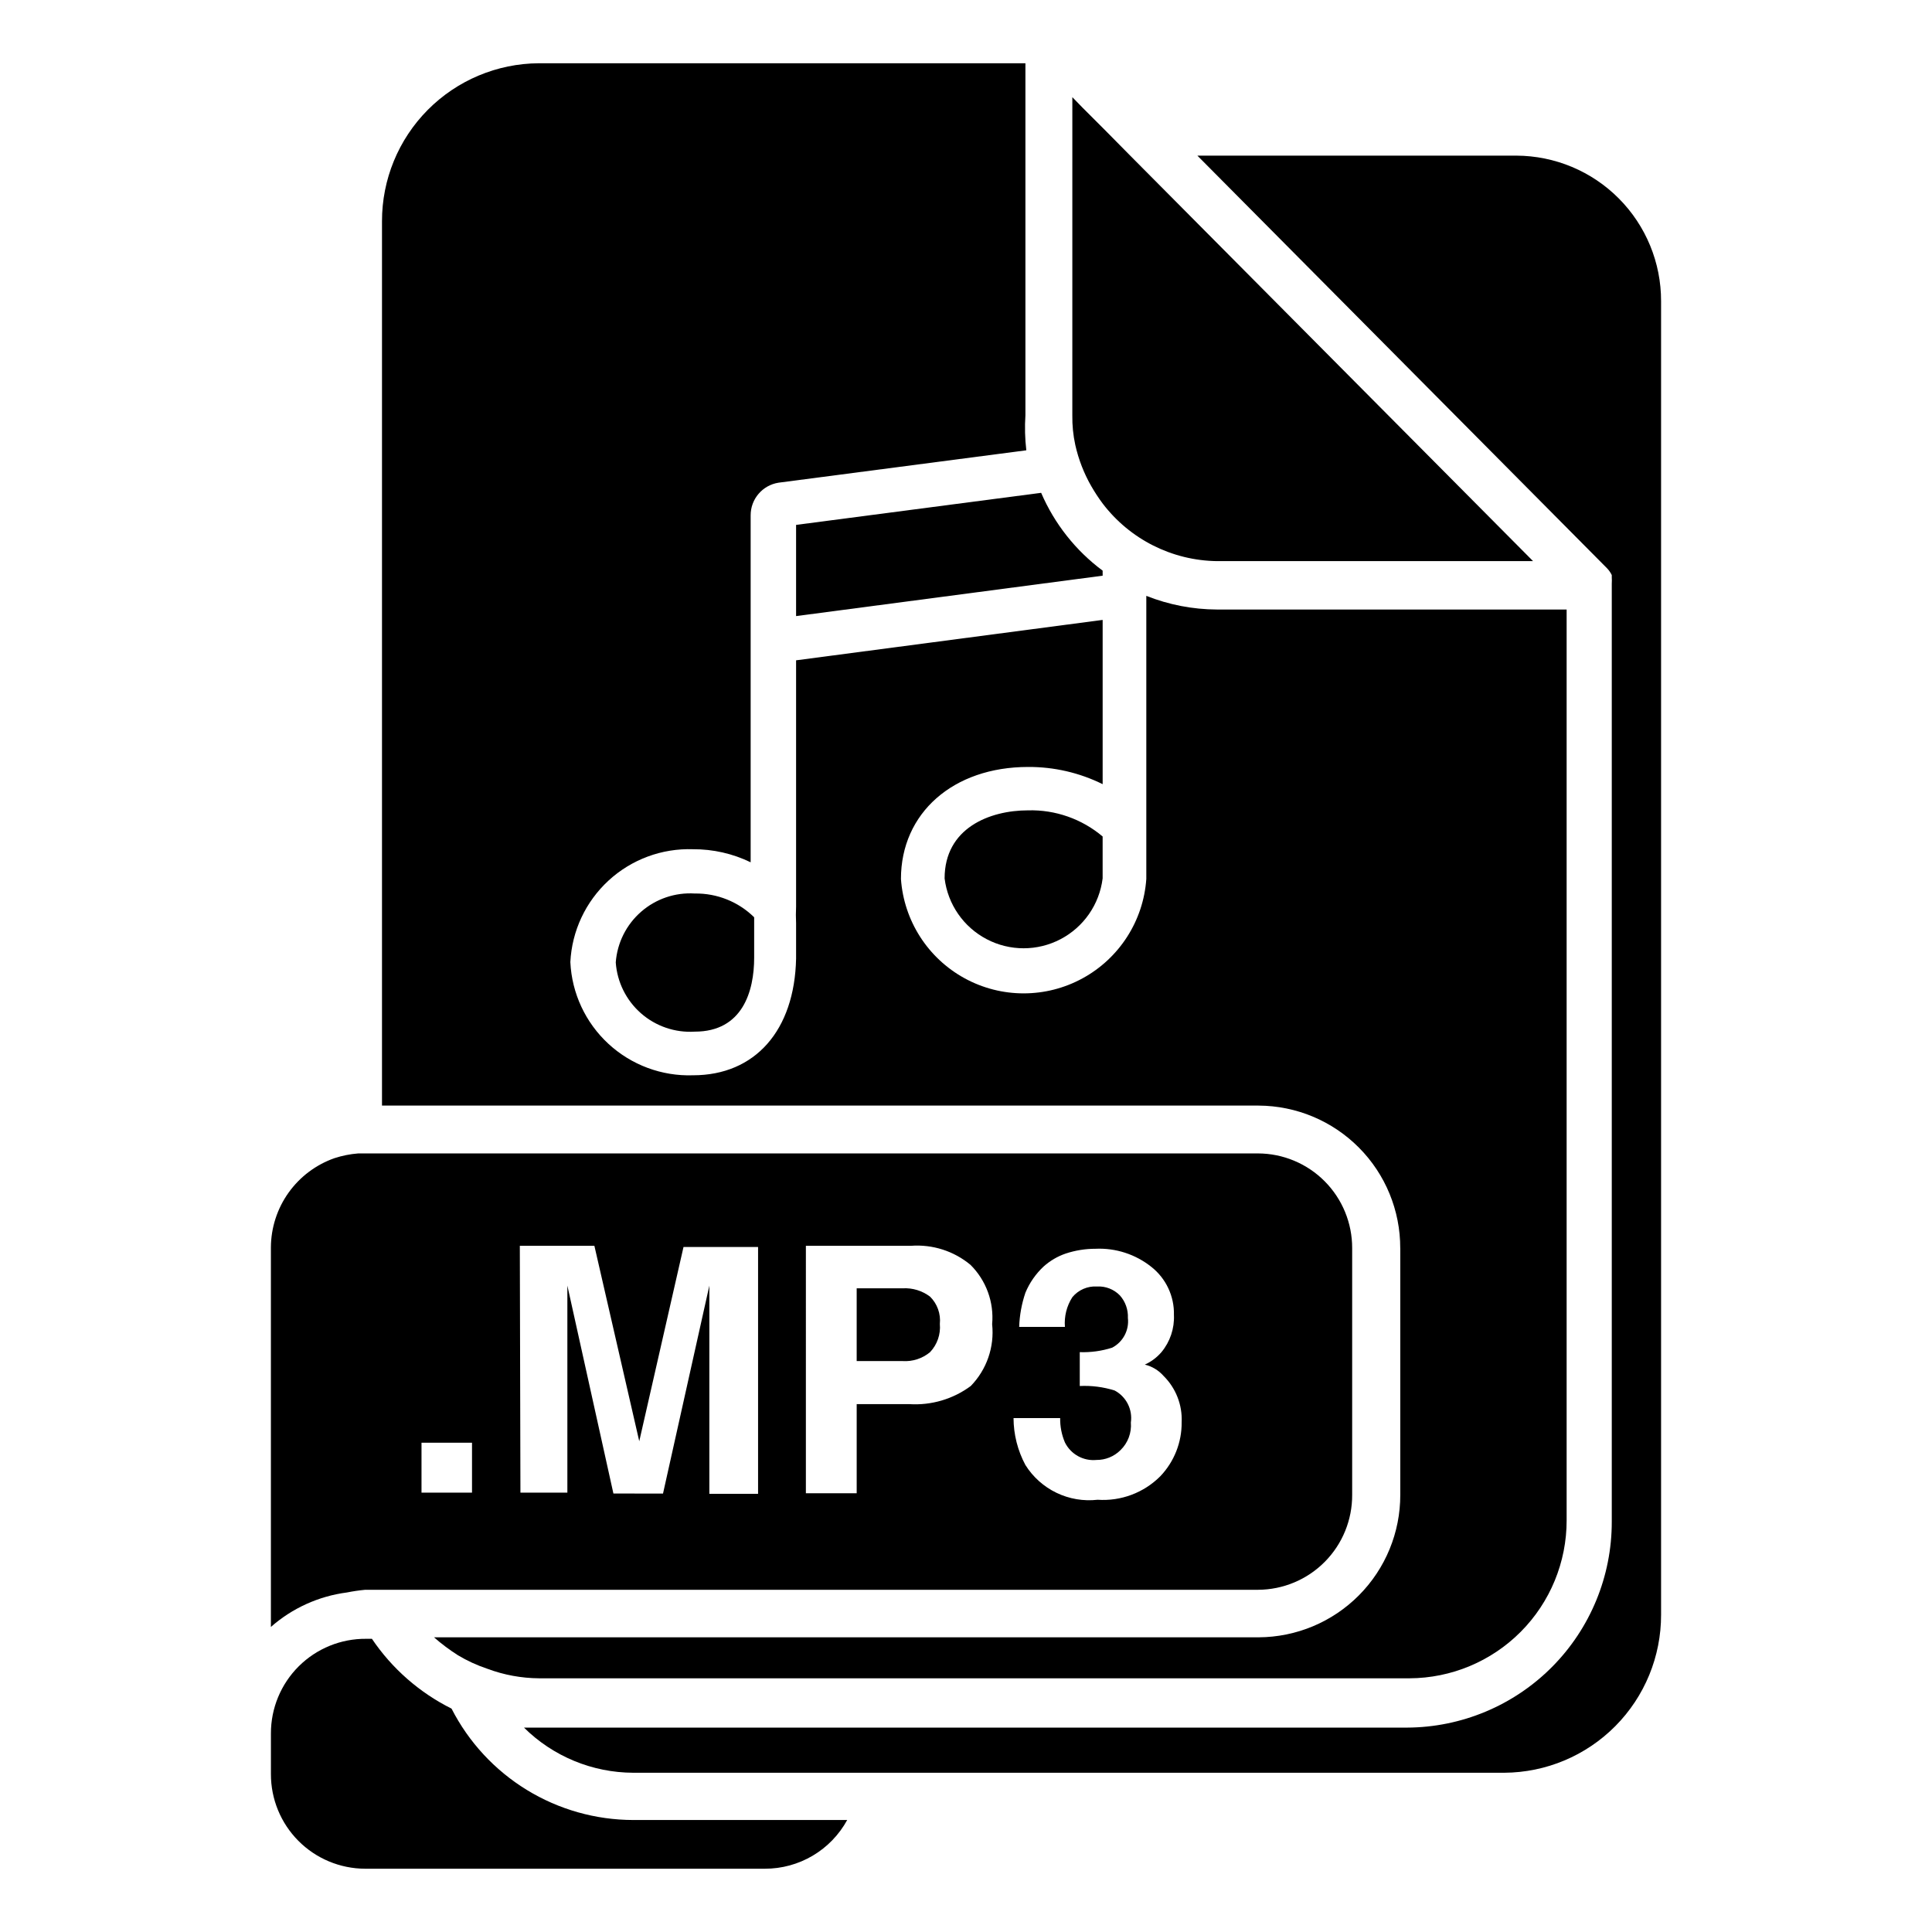 <?xml version="1.0" encoding="UTF-8"?>
<!-- Uploaded to: SVG Find, www.svgrepo.com, Generator: SVG Find Mixer Tools -->
<svg fill="#000000" width="800px" height="800px" version="1.1" viewBox="144 144 512 512" xmlns="http://www.w3.org/2000/svg">
 <g>
  <path d="m263.66 596.8c-8.512-4.246-15.781-10.617-21.098-18.5h-1.496c-6.695-0.062-13.133 2.555-17.883 7.273-4.746 4.719-7.406 11.145-7.387 17.836v10.707c-0.02 6.641 2.598 13.016 7.277 17.723 4.68 4.711 11.039 7.367 17.676 7.391h105.96c4.461 0.008 8.84-1.188 12.68-3.461 3.836-2.273 6.988-5.535 9.129-9.449h-56.68c-9.969-0.012-19.742-2.773-28.242-7.981-8.5-5.211-15.398-12.664-19.934-21.539z"/>
  <path d="m240.75 565.31h236.63c6.656-0.023 13.027-2.691 17.707-7.418 4.684-4.727 7.289-11.121 7.25-17.773v-65.34c0.02-6.637-2.598-13.012-7.277-17.723-4.68-4.711-11.039-7.367-17.68-7.387h-238.45 0.004c-2.141 0.168-4.258 0.59-6.297 1.258-4.902 1.723-9.148 4.914-12.164 9.141-3.016 4.227-4.652 9.285-4.684 14.477v100.61c5.66-4.981 12.676-8.16 20.152-9.133 1.586-0.316 3.191-0.555 4.801-0.707zm198.61-52.824c-2.977-0.93-6.094-1.332-9.211-1.18v-8.973c2.906 0.102 5.809-0.297 8.582-1.184 2.883-1.508 4.543-4.637 4.172-7.871 0.098-2.195-0.664-4.34-2.125-5.981-1.586-1.625-3.797-2.488-6.062-2.363-2.508-0.152-4.934 0.902-6.535 2.836-1.5 2.336-2.191 5.102-1.969 7.871h-12.121c0.105-3.082 0.66-6.133 1.652-9.055 1.09-2.625 2.727-4.984 4.801-6.926 1.715-1.543 3.723-2.723 5.906-3.465 2.539-0.836 5.195-1.262 7.871-1.258 5.352-0.246 10.609 1.461 14.801 4.801 3.891 3.07 6.106 7.797 5.981 12.754 0.16 3.574-1.02 7.082-3.305 9.84-1.211 1.41-2.715 2.539-4.41 3.305 1.922 0.465 3.656 1.508 4.961 2.992 3.266 3.227 5.012 7.691 4.801 12.281 0.051 5.332-1.984 10.469-5.668 14.324-4.375 4.379-10.434 6.644-16.609 6.219-3.731 0.426-7.508-0.211-10.895-1.844-3.383-1.629-6.238-4.184-8.234-7.363-2.051-3.828-3.133-8.098-3.148-12.438h12.359c-0.039 2.215 0.391 4.414 1.258 6.453 1.551 3.129 4.871 4.977 8.348 4.644 2.387 0.023 4.684-0.91 6.375-2.598 1.969-1.902 2.981-4.59 2.754-7.32 0.504-3.465-1.23-6.871-4.328-8.504zm-81.793-38.336h27.867c5.703-0.418 11.348 1.387 15.746 5.039 4.164 4.129 6.273 9.902 5.746 15.742 0.641 6.031-1.438 12.031-5.668 16.375-4.695 3.477-10.465 5.176-16.293 4.801h-13.934v23.617h-13.465zm-75.809 0h19.758l11.891 51.797 11.73-51.484 19.758 0.004v65.418l-12.91-0.004v-44.555-5.352-5.273l-12.281 55.105-13.145-0.004-12.203-55.105v5.273 49.594l-12.438 0.004zm-26.055 52.191h13.383v13.227h-13.383z"/>
  <path d="m328.12 380.79c-5.191-0.324-10.301 1.41-14.219 4.832-3.922 3.418-6.336 8.246-6.719 13.434 0.363 5.199 2.769 10.047 6.691 13.484 3.922 3.434 9.043 5.18 14.246 4.856 12.676 0 15.742-10.707 15.742-19.602v-7.871-2.832h0.004c-4.195-4.125-9.863-6.391-15.746-6.301z"/>
  <path d="m394.33 376.78c0.844 6.875 5.008 12.895 11.145 16.109 6.133 3.219 13.453 3.219 19.59 0 6.133-3.215 10.297-9.234 11.145-16.109v-11.102c-5.512-4.656-12.547-7.125-19.762-6.926-10.23 0-22.117 4.723-22.117 18.027z"/>
  <path d="m545.87 185.25h-84.547l108.55 109.34c0.516 0.531 0.941 1.141 1.262 1.809v0.629c0.035 0.551 0.035 1.105 0 1.656 0.008 0.129 0.008 0.262 0 0.391v248.21c0.02 14.418-5.676 28.258-15.844 38.484-10.168 10.227-23.977 16.004-38.395 16.066h-234.04 0.004c7.715 7.633 18.117 11.93 28.969 11.965h230.81c11.059-0.062 21.641-4.504 29.43-12.352 7.793-7.852 12.156-18.465 12.133-29.527v-348.1c0.023-10.199-4.004-19.984-11.191-27.215-7.188-7.234-16.949-11.316-27.145-11.359z"/>
  <path d="m433.22 272.87c0.906 1.578 1.902 3.102 2.992 4.562 7.215 9.484 18.391 15.117 30.305 15.273h83.762l-106.75-107.45-6.297-6.375-6.297-6.297-2.754-2.832-0.004 84.305c-0.039 2.644 0.223 5.289 0.789 7.871 0.859 3.84 2.293 7.527 4.25 10.945z"/>
  <path d="m515.09 474.78v65.34c0.023 9.988-3.918 19.574-10.961 26.656-7.039 7.086-16.602 11.086-26.586 11.129h-218.53c1.977 1.73 4.082 3.309 6.297 4.723 2.481 1.492 5.121 2.707 7.871 3.621 4.383 1.637 9.02 2.488 13.699 2.519h230.65c11.074-0.043 21.676-4.477 29.484-12.328 7.809-7.852 12.18-18.477 12.16-29.551v-241.36h-92.656c-6.414-0.023-12.77-1.254-18.734-3.621v75.02c-0.77 11.078-7.129 21-16.875 26.328-9.742 5.332-21.527 5.332-31.273 0-9.742-5.328-16.102-15.25-16.875-26.328 0-17.477 13.855-29.676 33.691-29.676 6.856-0.039 13.621 1.523 19.762 4.562v-43.531l-81.242 10.707v65.258c-0.074 1.469-0.074 2.941 0 4.41v9.367c-0.395 19.051-10.863 30.938-27.316 30.938h0.004c-8.273 0.277-16.324-2.715-22.41-8.328-6.086-5.613-9.715-13.395-10.102-21.664 0.406-8.258 4.047-16.02 10.129-21.617 6.082-5.598 14.121-8.578 22.383-8.297 5.289-0.031 10.512 1.152 15.27 3.461v-91.945c-0.012-4.316 3.133-7.996 7.398-8.656l65.652-8.582h0.004c-0.363-3.082-0.441-6.191-0.238-9.289v-93.281h-128.95c-11.059 0.062-21.641 4.504-29.43 12.352-7.793 7.852-12.152 18.465-12.133 29.527v234.35h232.3c9.984 0.043 19.547 4.043 26.586 11.129 7.043 7.082 10.984 16.672 10.961 26.656z"/>
  <path d="m354.97 307.27 81.242-10.707v-1.34 0.004c-7.156-5.316-12.777-12.434-16.297-20.625l-64.945 8.5z"/>
  <path d="m390.47 502.34c1.902-2.004 2.848-4.731 2.598-7.481 0.277-2.684-0.68-5.348-2.598-7.242-2.078-1.566-4.644-2.348-7.242-2.203h-12.199v19.285h12.203-0.004c2.629 0.168 5.219-0.68 7.242-2.359z"/>
 </g>
</svg>